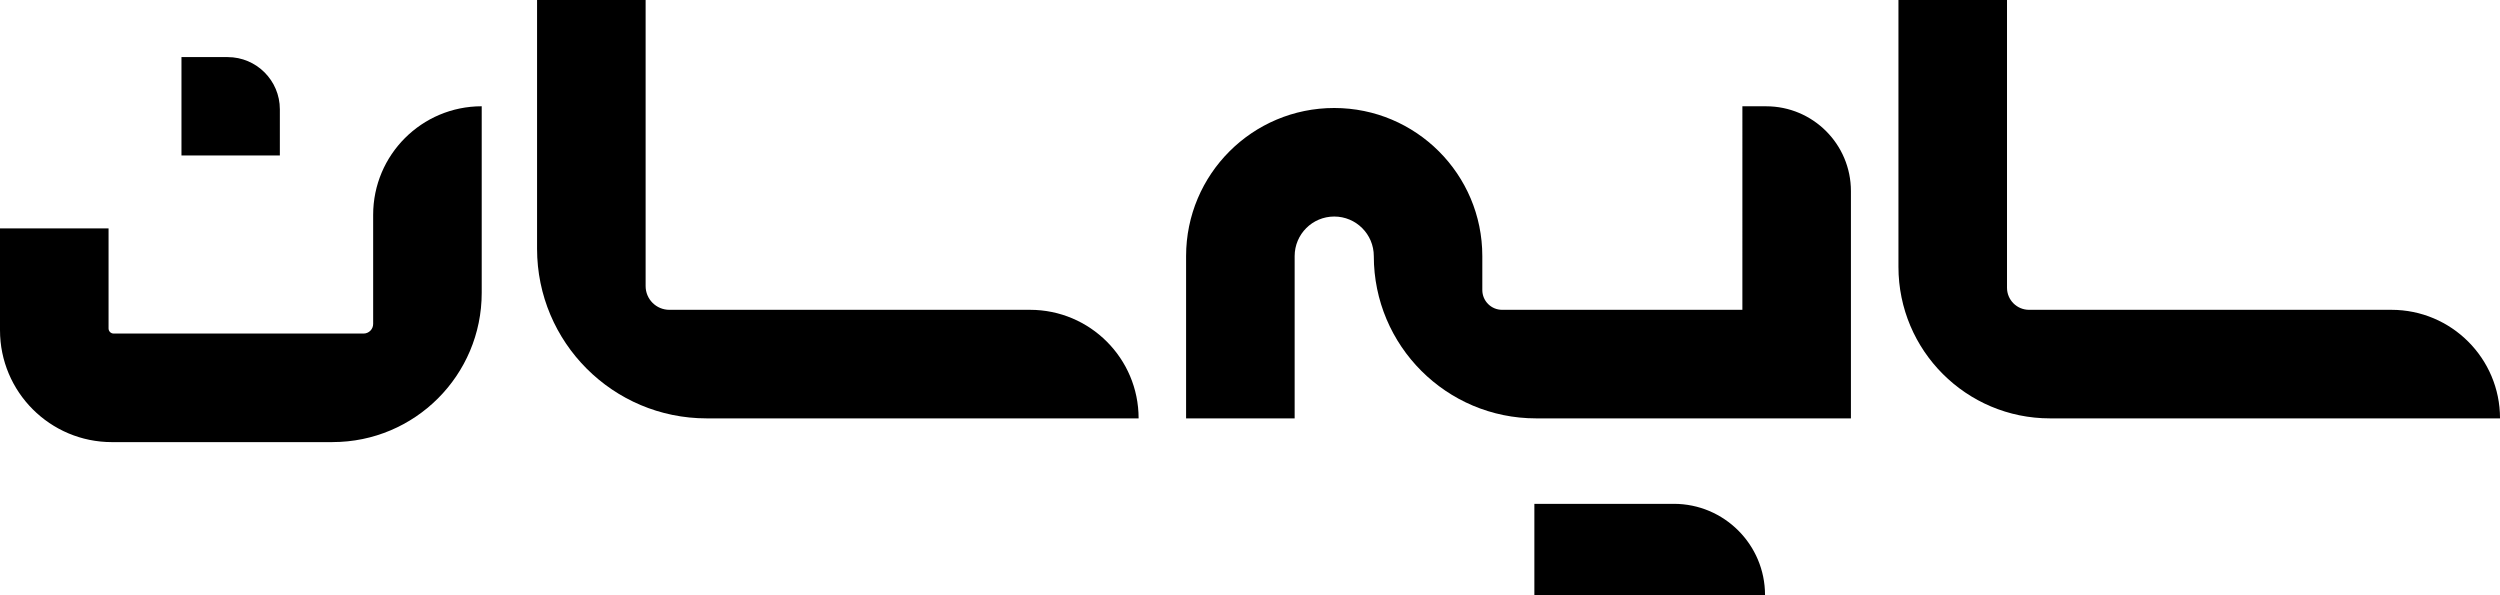 <?xml version="1.0" encoding="UTF-8"?>
<svg id="Layer_1" xmlns="http://www.w3.org/2000/svg" viewBox="0 0 1157.22 275.43">
  <path d="M1157.22,193.66h-208.31c-38.73,0-70.14-31.4-70.14-70.14V0h50.25v133.2c0,5.64,4.57,10.21,10.21,10.21h167.75c27.75,0,50.25,22.5,50.25,50.25h0Z"/>
  <path d="M527.05,193.66h-199.94c-43.36,0-78.51-35.15-78.51-78.51V0h50.25v132.42c0,6.07,4.92,10.99,10.99,10.99h166.96c27.75,0,50.25,22.5,50.25,50.25h0Z"/>
  <path d="M856.79,193.66h-145.76c-41.48,0-75.11-33.63-75.11-75.11h0c0-10.12-8.2-18.32-18.32-18.32h0c-10.12,0-18.32,8.2-18.32,18.32v75.11h-50.25v-75.11c0-37.87,30.7-68.56,68.56-68.56h0c37.87,0,68.56,30.7,68.56,68.56v15.7c0,5.06,4.1,9.16,9.16,9.16h111.22V49.2h10.99c21.68,0,39.25,17.57,39.25,39.25v105.2Z"/>
  <path d="M710.24,233.22h64.56c23.3,0,42.21,18.91,42.21,42.21h-106.77v-42.21h0Z"/>
  <path d="M153.88,204.65H51.82c-28.62,0-51.82-23.2-51.82-51.82v-47.11h50.25v46.32c0,1.3,1.05,2.36,2.36,2.36h115.67c2.46,0,4.45-1.99,4.45-4.45v-50.51c0-27.75,22.5-50.25,50.25-50.25h0v86.36c0,38.16-30.93,69.09-69.09,69.09Z"/>
  <path d="M84,26.43h21.38c13.33,0,24.16,10.83,24.16,24.16v21.38h-45.54V26.43h0Z"/>
</svg>